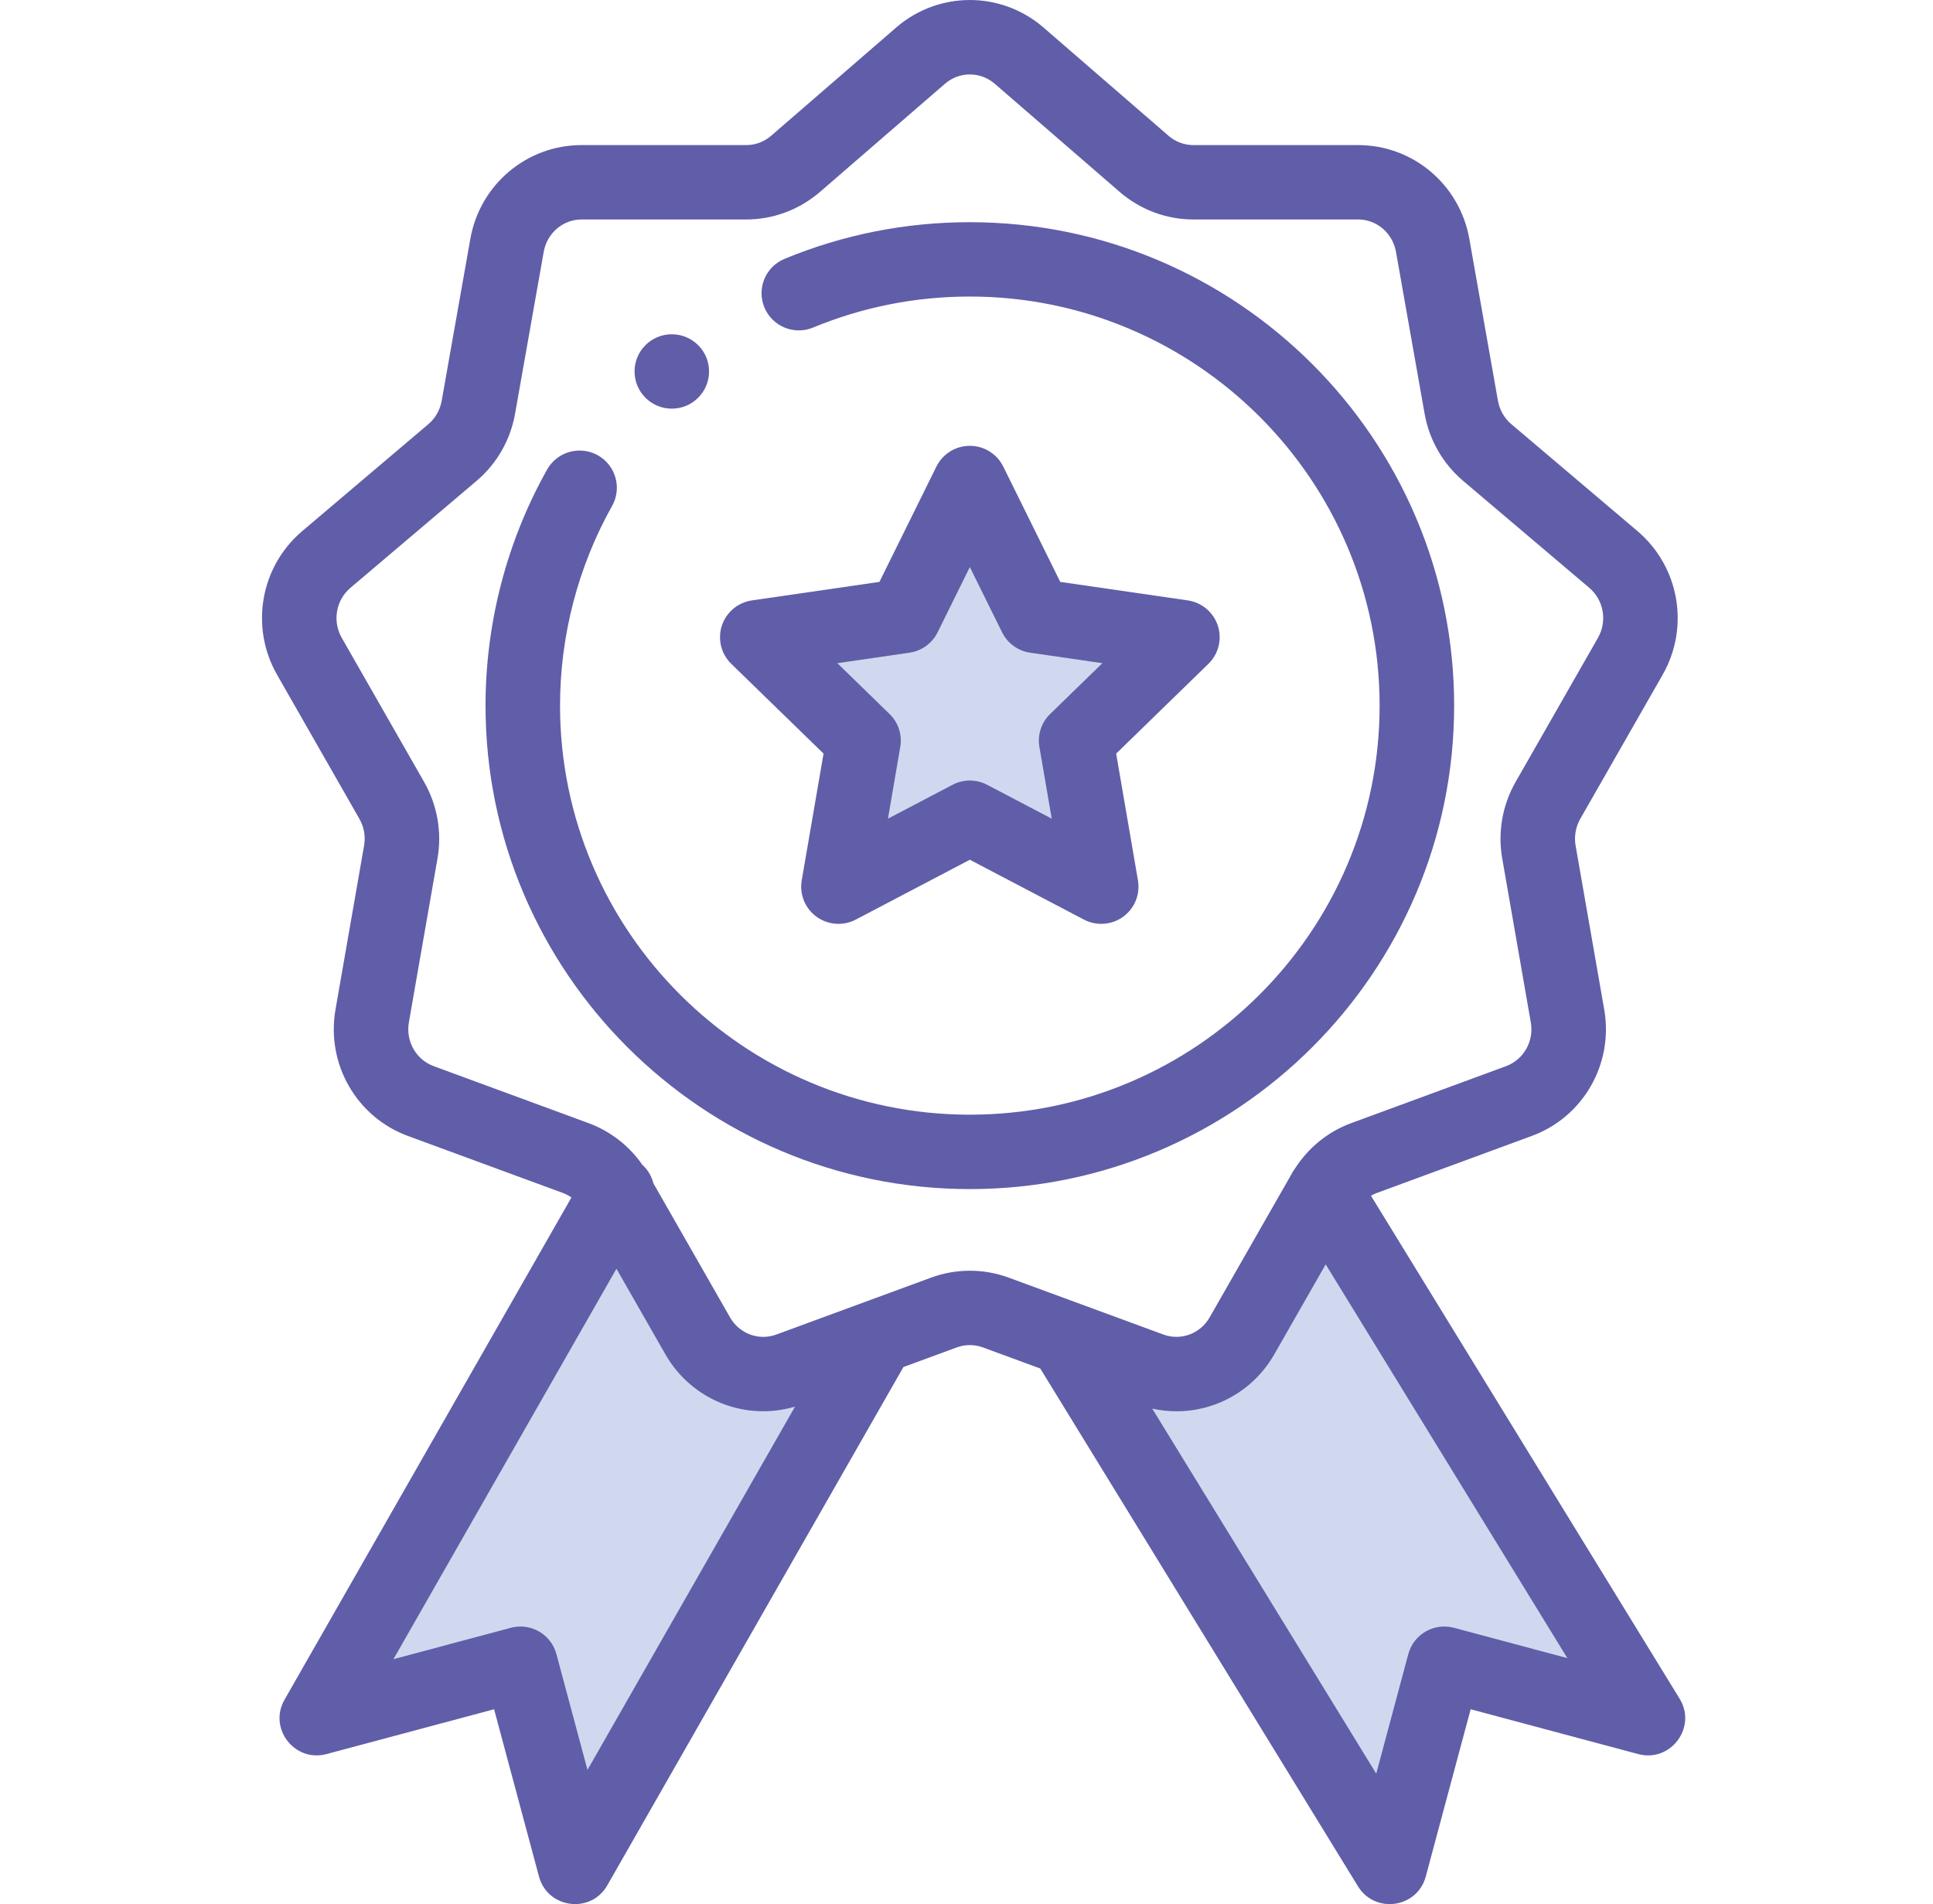 <svg width="66" height="65" viewBox="0 0 66 65" fill="none" xmlns="http://www.w3.org/2000/svg">
<g clip-path="url(#clip0)">
<path d="M11.613 58L20.613 41.5L23.113 45L26.613 47H29.613L19.613 64L17.113 56.5L11.613 58Z" fill="#D0D8EF"/>
<path d="M46.613 64L37.613 47H41.113L43.613 44L45.613 41.5L55.613 59L49.613 56.5L46.613 64Z" fill="#D0D8EF"/>
<path d="M22.938 13.95C23.64 13.95 24.21 13.381 24.21 12.68C24.21 11.978 23.64 11.411 22.938 11.411C22.235 11.411 21.666 11.978 21.666 12.68C21.666 13.381 22.235 13.95 22.938 13.95Z" fill="#605EA8"/>
<path d="M30.613 21.5L32.613 17L34.613 20.5L39.613 21.5L37.113 24V30L32.613 28L28.113 30.5L29.113 25.5L26.113 21.5H30.613Z" fill="#D0D8EF"/>
<path d="M56.769 23.034C57.7 21.405 57.339 19.343 55.91 18.13L51.602 14.479C51.363 14.277 51.201 13.992 51.145 13.678L50.17 8.162C49.844 6.302 48.246 4.953 46.37 4.953H40.747C40.442 4.953 40.144 4.843 39.918 4.652L35.61 0.923C35.607 0.92 35.603 0.917 35.599 0.913C34.159 -0.304 32.069 -0.304 30.629 0.913C30.625 0.917 30.622 0.92 30.618 0.923L26.32 4.643C26.084 4.843 25.787 4.953 25.482 4.953H19.857C17.982 4.953 16.384 6.303 16.058 8.16L15.081 13.681C15.026 13.994 14.865 14.277 14.627 14.479L10.318 18.131C8.889 19.343 8.529 21.405 9.46 23.034L12.272 27.954C12.43 28.23 12.486 28.554 12.431 28.867L11.455 34.462C11.131 36.318 12.173 38.134 13.93 38.779L19.215 40.723C19.32 40.762 19.42 40.814 19.511 40.878L9.714 58.024C9.156 59.001 10.058 60.17 11.148 59.879L16.87 58.349L18.403 64.059C18.695 65.149 20.171 65.348 20.736 64.359L30.846 46.667L32.669 45.996C32.956 45.891 33.272 45.891 33.558 45.996L35.519 46.717L46.367 64.394C46.949 65.342 48.391 65.138 48.681 64.059L50.214 58.349L55.935 59.879C57.04 60.175 57.949 58.967 57.349 57.989L46.81 40.819C46.875 40.781 46.943 40.748 47.014 40.723L52.297 38.779C54.058 38.134 55.099 36.317 54.774 34.461L53.797 28.866C53.742 28.554 53.799 28.23 53.956 27.954L56.769 23.034ZM20.059 60.419L18.998 56.465C18.816 55.788 18.118 55.386 17.44 55.568L13.434 56.639L21.048 43.311L22.716 46.228C23.611 47.795 25.442 48.521 27.145 48.018L20.059 60.419ZM53.515 56.603L49.644 55.568C48.964 55.386 48.267 55.788 48.085 56.465L46.99 60.547L39.342 48.086C39.618 48.147 39.896 48.177 40.172 48.177C41.52 48.177 42.807 47.464 43.512 46.228L45.264 43.162L53.515 56.603ZM51.747 26.696C51.297 27.484 51.135 28.41 51.291 29.303L52.267 34.898C52.381 35.544 52.024 36.175 51.418 36.397L46.136 38.34C45.344 38.63 44.67 39.179 44.216 39.891C44.164 39.958 44.12 40.031 44.083 40.106L41.302 44.971C40.983 45.53 40.319 45.776 39.723 45.557C39.556 45.496 34.572 43.663 34.437 43.613C33.584 43.301 32.645 43.3 31.791 43.614C31.688 43.651 29.434 44.48 26.506 45.557C25.909 45.777 25.245 45.53 24.926 44.971L22.309 40.394C22.249 40.154 22.121 39.933 21.931 39.761C21.479 39.111 20.837 38.613 20.094 38.34L14.81 36.396C14.205 36.175 13.848 35.544 13.961 34.897L14.938 29.303C15.094 28.41 14.932 27.484 14.482 26.696L11.67 21.776C11.344 21.207 11.469 20.487 11.966 20.066L16.274 16.414C16.965 15.829 17.431 15.013 17.587 14.12L18.564 8.6C18.677 7.958 19.221 7.492 19.858 7.492H25.483C26.39 7.492 27.272 7.167 27.977 6.569L32.279 2.847C32.764 2.44 33.465 2.44 33.95 2.847L38.261 6.578C38.956 7.167 39.839 7.492 40.747 7.492H46.371C47.008 7.492 47.552 7.958 47.665 8.601L48.641 14.12C48.799 15.015 49.265 15.829 49.955 16.414L54.263 20.065C54.76 20.487 54.885 21.206 54.559 21.776L51.747 26.696Z" fill="#605EA8"/>
<path d="M33.114 7.585C30.924 7.585 28.795 8.006 26.787 8.837C26.138 9.105 25.83 9.848 26.099 10.495C26.368 11.143 27.113 11.45 27.761 11.182C29.459 10.48 31.26 10.123 33.114 10.123C40.829 10.123 47.105 16.388 47.105 24.088C47.105 31.788 40.829 38.052 33.114 38.052C25.399 38.052 19.122 31.788 19.122 24.088C19.122 21.7 19.737 19.342 20.899 17.271C21.243 16.659 21.024 15.885 20.412 15.542C19.798 15.2 19.023 15.418 18.68 16.029C17.305 18.479 16.578 21.266 16.578 24.088C16.578 33.188 23.996 40.592 33.114 40.592C42.232 40.592 49.65 33.188 49.65 24.088C49.65 14.988 42.232 7.585 33.114 7.585Z" fill="#605EA8"/>
<path d="M28.119 25.726L27.374 30.053C27.292 30.529 27.488 31.011 27.88 31.295C28.267 31.576 28.786 31.619 29.22 31.392L33.114 29.349L37.009 31.392C37.437 31.616 37.956 31.579 38.348 31.295C38.74 31.011 38.936 30.53 38.854 30.053L38.11 25.726L41.26 22.661C41.607 22.324 41.731 21.82 41.582 21.36C41.432 20.9 41.034 20.566 40.555 20.496L36.201 19.864L34.255 15.927C34.04 15.494 33.598 15.219 33.114 15.219C32.63 15.219 32.187 15.494 31.973 15.927L30.027 19.864L25.673 20.496C25.194 20.566 24.796 20.9 24.646 21.36C24.497 21.82 24.621 22.324 24.968 22.661L28.119 25.726ZM31.055 22.281C31.469 22.221 31.827 21.961 32.013 21.587L33.114 19.358L34.216 21.587C34.401 21.961 34.759 22.221 35.174 22.281L37.639 22.639L35.855 24.374C35.555 24.665 35.419 25.085 35.489 25.497L35.91 27.947L33.706 26.791C33.52 26.694 33.317 26.645 33.114 26.645C32.911 26.645 32.708 26.694 32.522 26.791L30.318 27.947L30.739 25.497C30.81 25.086 30.673 24.665 30.373 24.374L28.59 22.639L31.055 22.281Z" fill="#605EA8"/>
</g>
<defs>
<clipPath id="clip0">
<rect width="65" height="65" fill="white" transform="translate(0.613)"/>
</clipPath>
</defs>
</svg>
